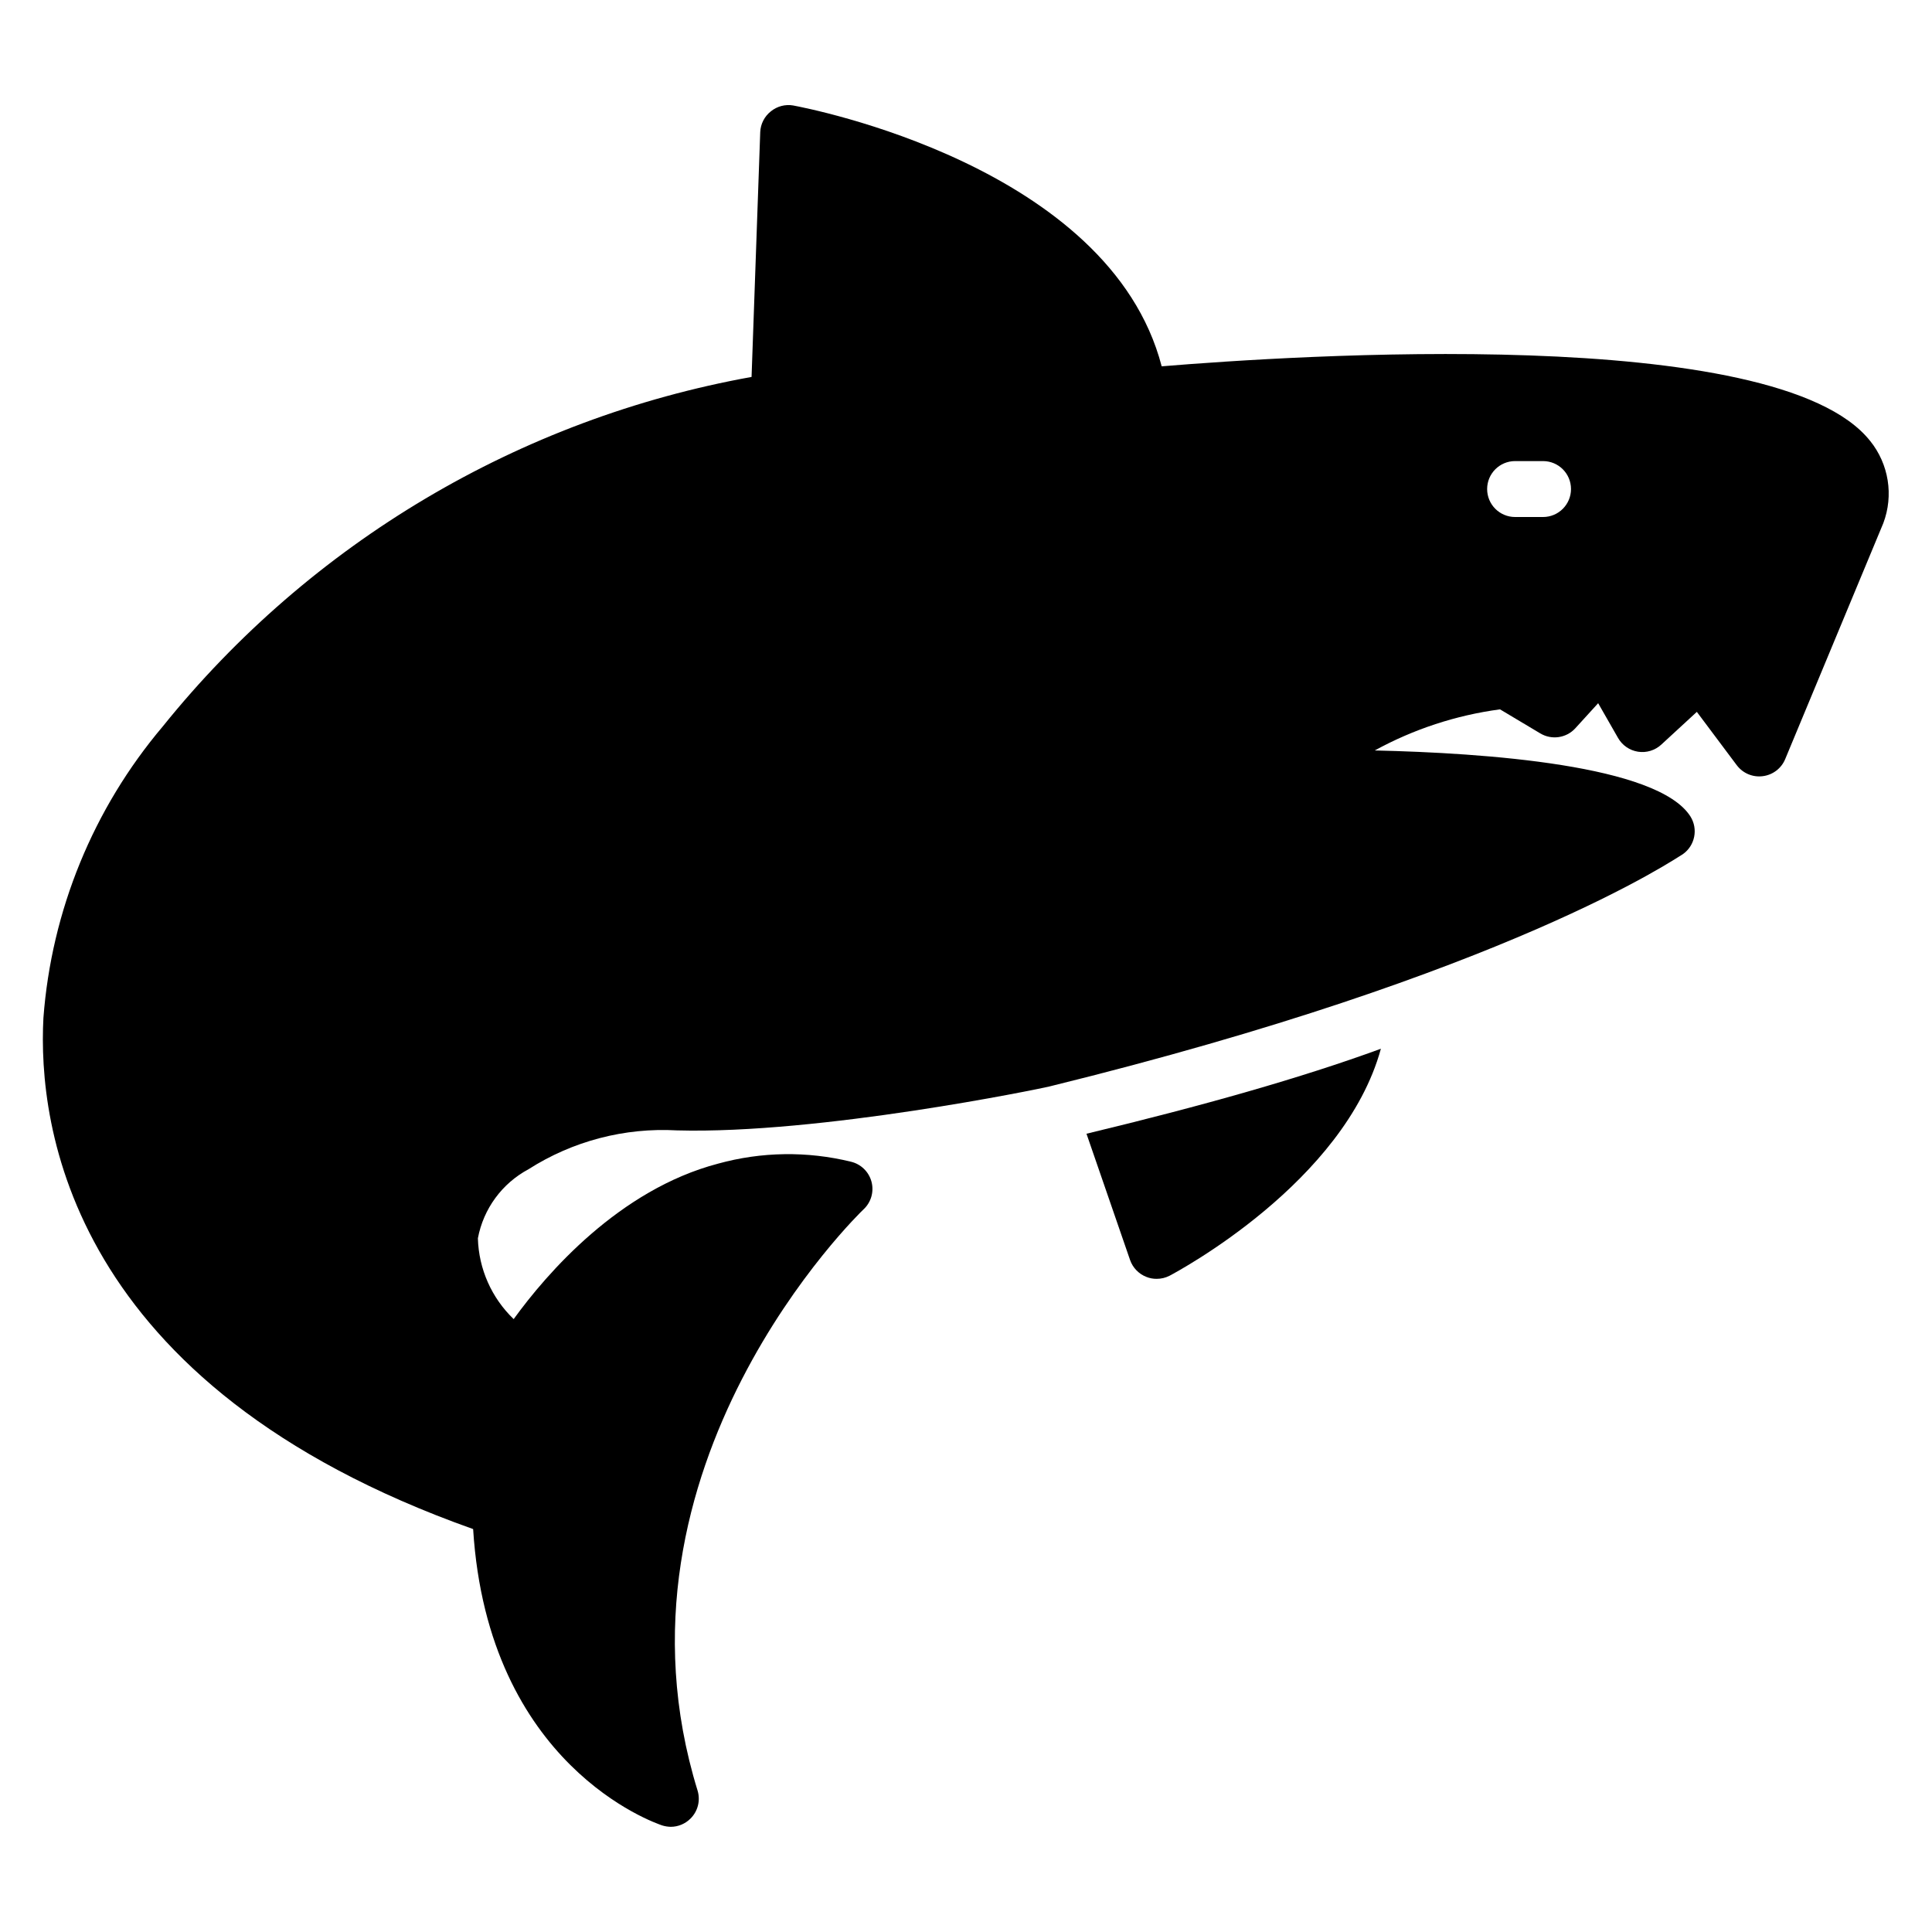 <?xml version="1.0" encoding="UTF-8"?>
<!-- Uploaded to: ICON Repo, www.svgrepo.com, Generator: ICON Repo Mixer Tools -->
<svg fill="#000000" width="800px" height="800px" version="1.1" viewBox="144 144 512 512" xmlns="http://www.w3.org/2000/svg">
 <g>
  <path d="m443.49 477.94c0.719 2.035 2.285 3.66 4.297 4.445 0.871 0.355 1.805 0.531 2.742 0.52 1.184 0.004 2.356-0.277 3.41-0.816 2.223-1.184 46.305-24.746 56.012-60.16-21.043 7.703-47.195 15.113-78.02 22.523z"/>
  <path d="m639.61 260.86c-24.746-31.266-153.52-22.598-187.75-19.781-13.855-53.195-94.094-68.457-97.648-69.125v-0.004c-2.109-0.359-4.269 0.207-5.926 1.559-1.691 1.332-2.719 3.332-2.816 5.481l-2.297 64.902c-61.465 11.074-116.87 43.961-156.03 92.613-18.426 21.781-29.5 48.828-31.637 77.273-1.484 28.156 6.445 97.355 113.88 135.44 3.926 62.754 48.16 77.867 50.086 78.535 0.742 0.23 1.516 0.355 2.297 0.371 1.941-0.008 3.805-0.781 5.184-2.148 1.969-1.922 2.711-4.773 1.926-7.41-26.598-86.094 43.27-153.44 44.008-154.11h0.004c1.98-1.875 2.769-4.684 2.059-7.316-0.715-2.633-2.812-4.66-5.469-5.281-11.582-2.832-23.695-2.652-35.191 0.52-26.227 6.891-45.418 29.117-54.16 41.195-5.856-5.613-9.262-13.305-9.484-21.414 1.465-7.816 6.398-14.547 13.41-18.297 11.711-7.477 25.473-11.078 39.344-10.301 37.785 1.039 96.316-11.039 98.688-11.633 122.02-30.004 166.04-60.531 167.89-61.566 3.219-2.273 4.098-6.668 2-10.004-8.668-13.633-54.457-16.816-83.648-17.484 10.301-5.644 21.555-9.336 33.191-10.891l10.668 6.371h0.004c3.012 1.809 6.879 1.25 9.262-1.332l6.074-6.668 5.262 9.188c1.113 1.969 3.07 3.32 5.309 3.668 2.238 0.344 4.512-0.352 6.172-1.891l9.41-8.668 10.594 14.152v-0.004c1.609 2.137 4.242 3.242 6.891 2.891 2.644-0.332 4.91-2.055 5.93-4.519l26.004-62.531c2.777-7.367 1.453-15.652-3.481-21.781zm-86.684 20.152h-7.41c-4.094 0-7.41-3.316-7.41-7.41s3.316-7.41 7.41-7.41h7.41-0.004c4.094 0 7.41 3.316 7.41 7.41s-3.316 7.41-7.41 7.41z"/>
 </g>
</svg>